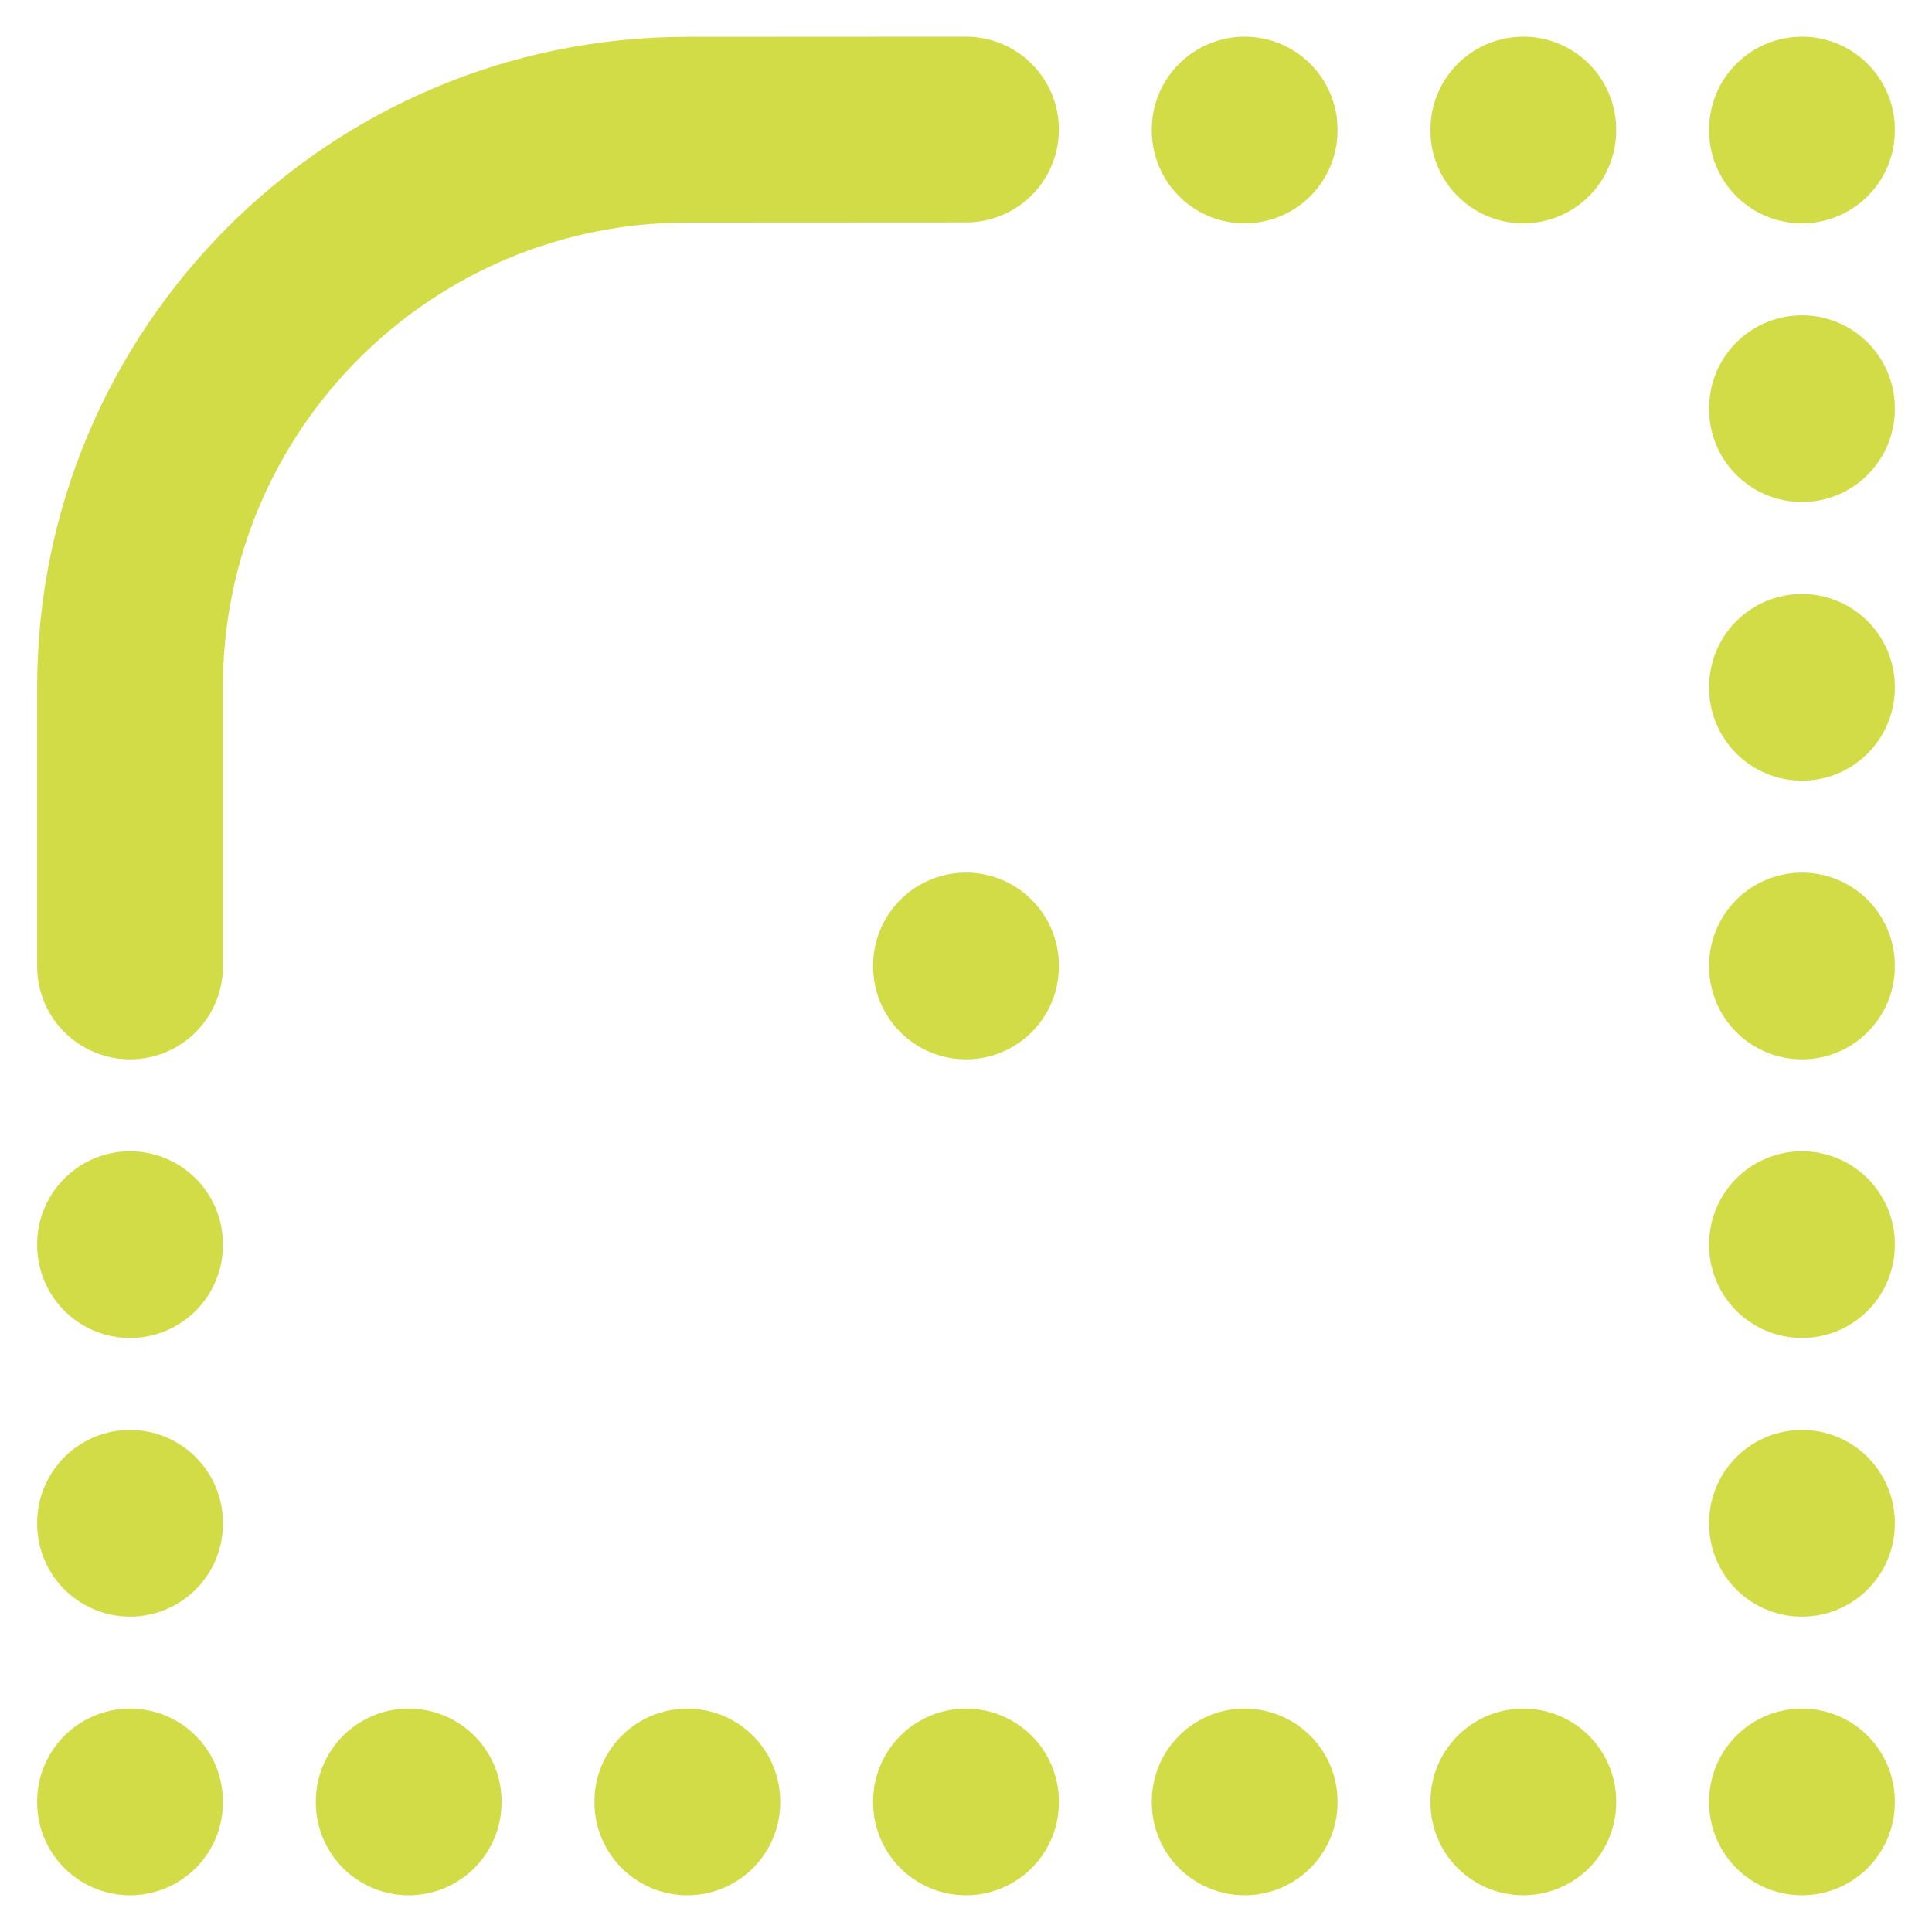 <?xml version="1.0" encoding="UTF-8"?>
<svg xmlns="http://www.w3.org/2000/svg" width="39" height="39" viewBox="0 0 39 39" fill="none">
  <path d="M30.75 2.634V2.615M25.125 2.634L25.125 2.615M25.125 36.384L25.125 36.365M19.5 36.384L19.5 36.365M13.875 36.384L13.875 36.365M8.25 36.384L8.25 36.365M2.625 36.384L2.625 36.365M2.625 30.759L2.625 30.74M2.625 25.134L2.625 25.115M30.75 36.384L30.75 36.365M19.5 19.509L19.5 19.49M36.375 2.634V2.615M36.375 36.384L36.375 36.365M36.375 30.759L36.375 30.74M36.375 25.134L36.375 25.115M36.375 19.509L36.375 19.49M36.375 13.884L36.375 13.865M36.375 8.259V8.24M19.5 2.615L13.869 2.618C7.658 2.622 2.625 7.657 2.625 13.868L2.625 19.509" stroke="#D1DC47" stroke-width="3.75" stroke-linecap="round" stroke-linejoin="round"></path>
</svg>

